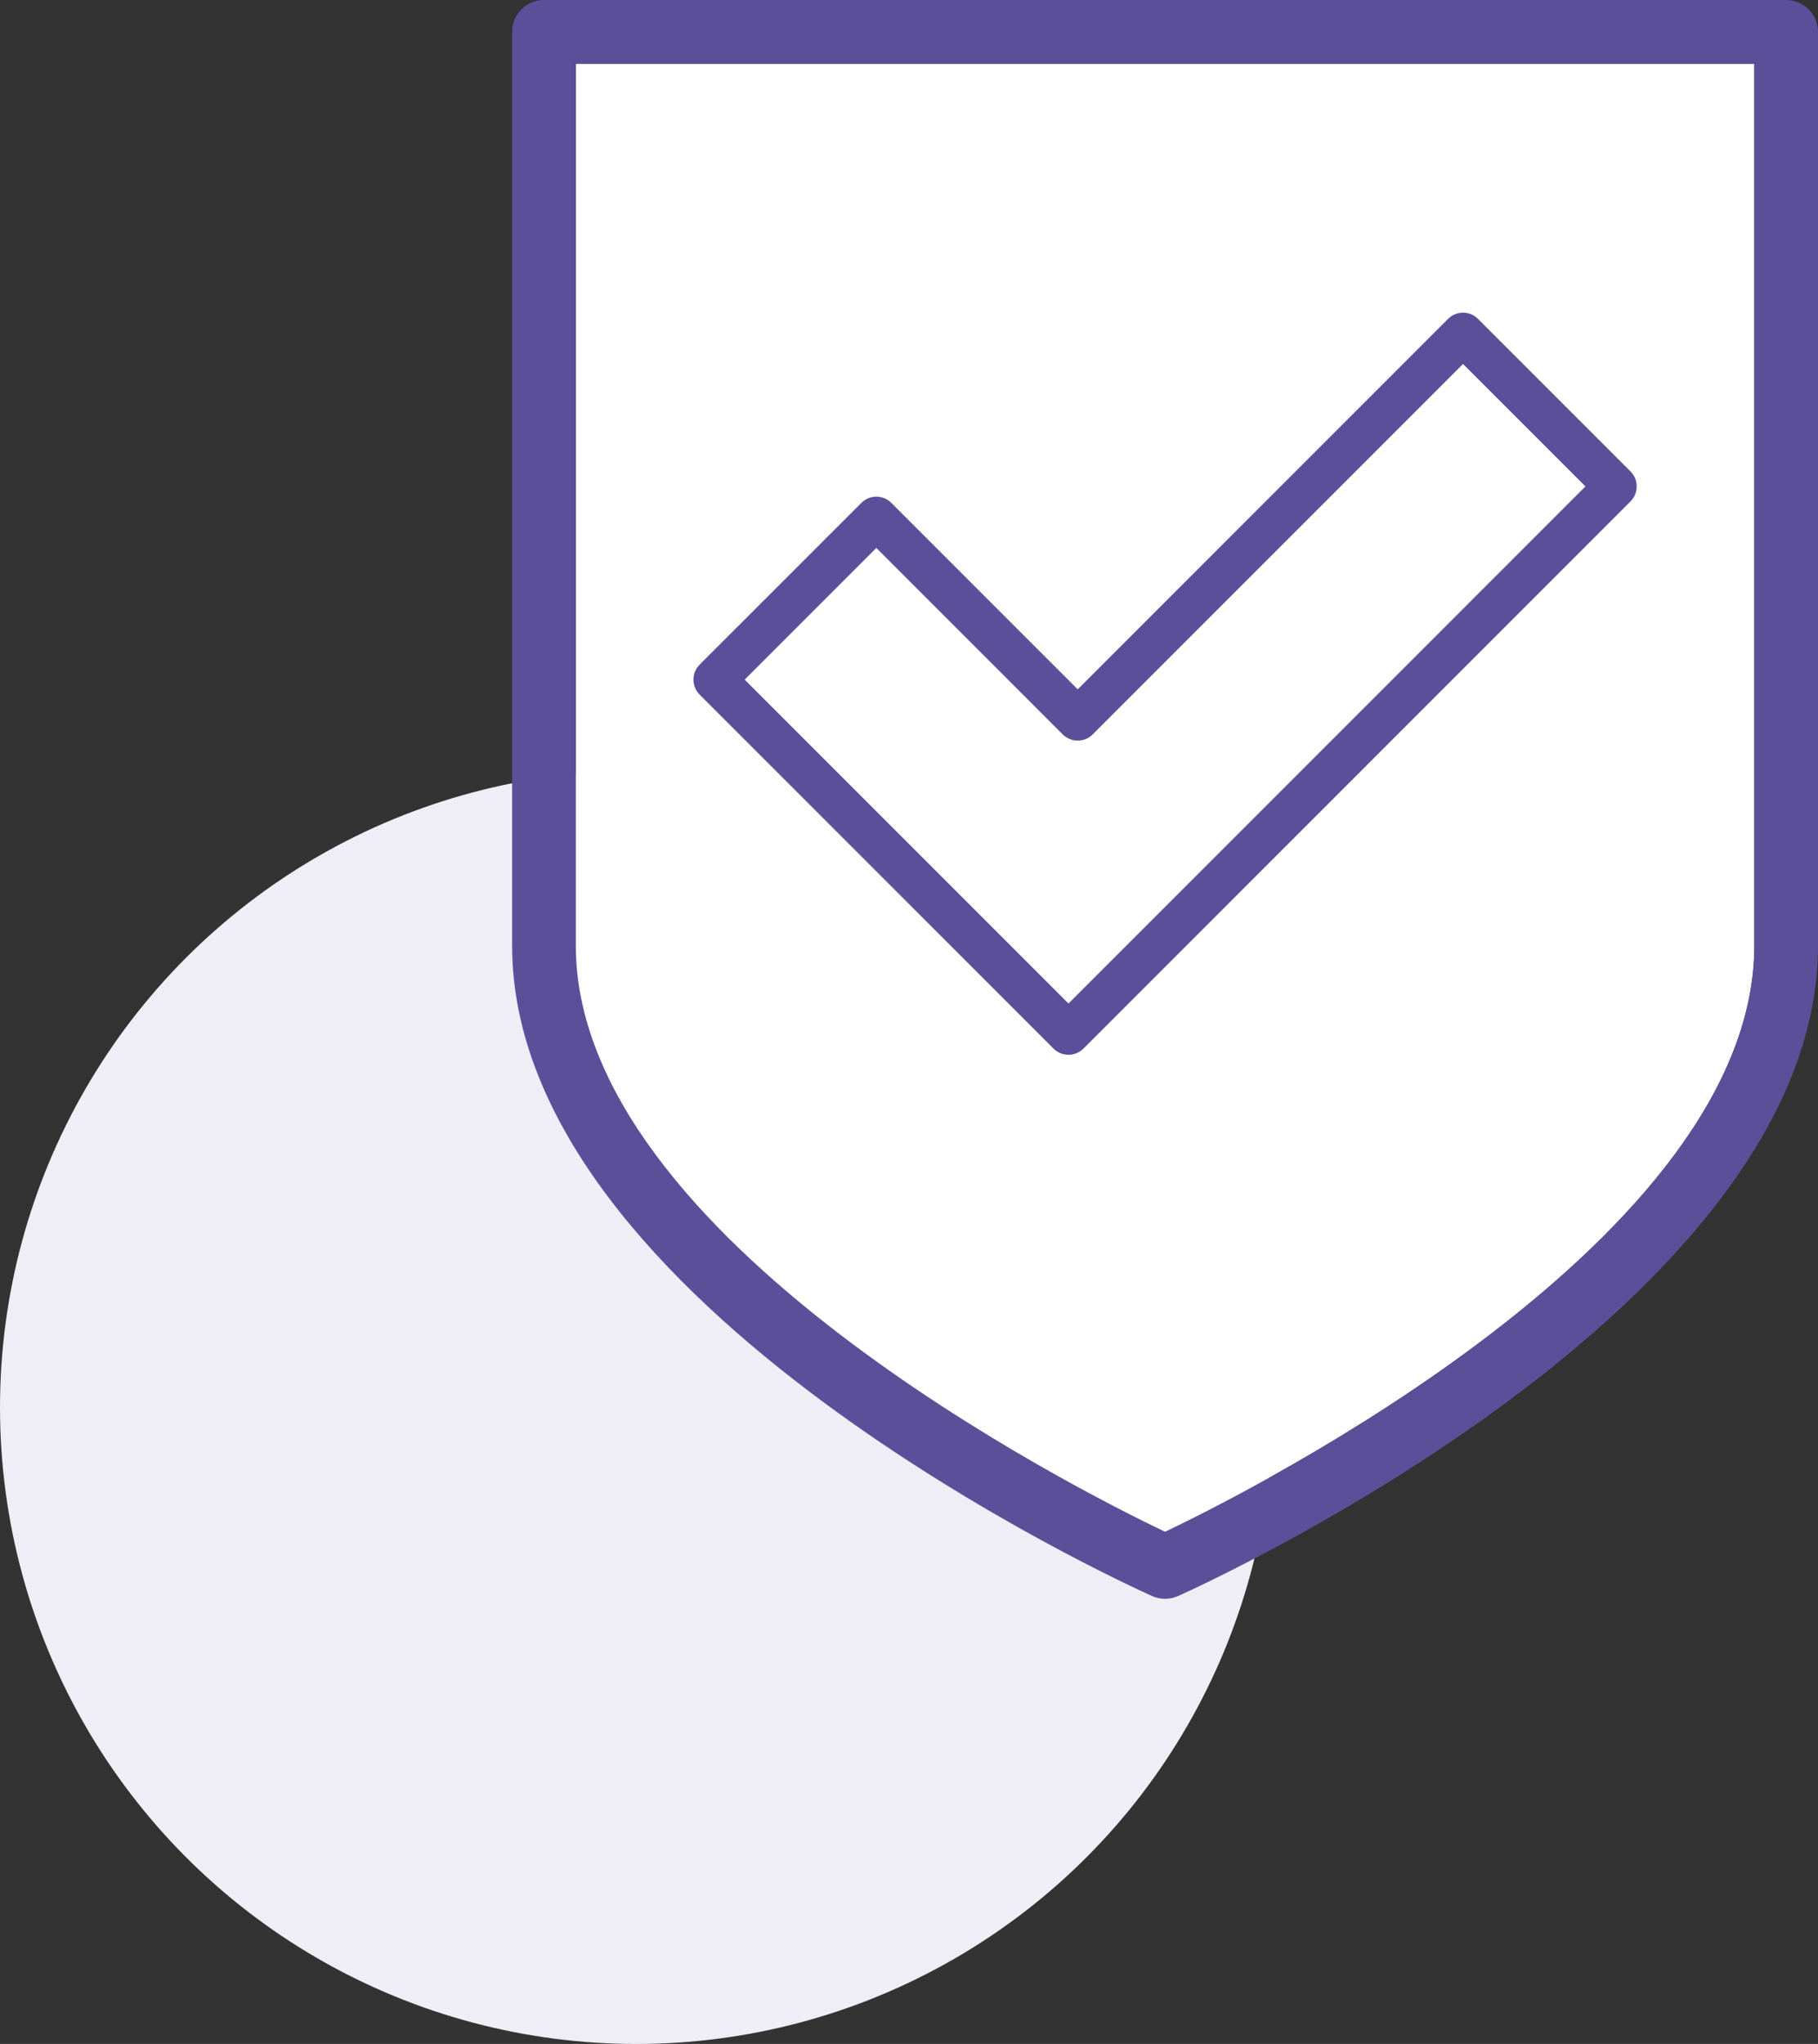<?xml version="1.0" encoding="utf-8"?>
<!-- Generator: Adobe Illustrator 15.0.2, SVG Export Plug-In . SVG Version: 6.00 Build 0)  -->
<!DOCTYPE svg PUBLIC "-//W3C//DTD SVG 1.1//EN" "http://www.w3.org/Graphics/SVG/1.1/DTD/svg11.dtd">
<svg version="1.1" id="Layer_1" xmlns="http://www.w3.org/2000/svg" xmlns:xlink="http://www.w3.org/1999/xlink" x="0px" y="0px"
	 width="200px" height="224.797px" viewBox="0 0 200 224.797" enable-background="new 0 0 200 224.797" xml:space="preserve">
<rect x="0" y="0" width="200" height="224.797" fill="#333333" stroke="none"/>
<circle fill="#EFEDF5" cx="70" cy="154.797" r="70"/>
<g>
	<path fill="#FFFFFF" d="M63.346,7.006v97.001c0,32.121,55.156,59.848,64.823,64.459c9.669-4.611,64.825-32.339,64.825-64.459V7.006
		H63.346z"/>
	<path fill="#5C4F9A" d="M117.544,116.006c-0.598,0-1.195-0.228-1.65-0.684L76.97,76.397c-0.913-0.913-0.913-2.39,0-3.303
		l17.786-17.786c0.438-0.438,1.033-0.685,1.651-0.685c0.62,0,1.212,0.246,1.651,0.685l20.503,20.503l40.736-40.736
		c0.91-0.914,2.391-0.914,3.303,0l16.771,16.769c0.438,0.438,0.684,1.031,0.684,1.652c0,0.618-0.246,1.213-0.684,1.651
		l-60.175,60.175C118.74,115.778,118.144,116.006,117.544,116.006z M81.924,74.747l35.621,35.622l56.872-56.871l-13.468-13.467
		l-40.735,40.737c-0.438,0.438-1.031,0.684-1.652,0.684c-0.618,0-1.213-0.245-1.652-0.684L96.407,60.264L81.924,74.747z"/>
	<path fill="#5C4F9A" d="M128.17,175.838c-0.488,0-0.976-0.102-1.432-0.306c-2.875-1.288-70.398-31.974-70.398-71.525V3.502
		C56.34,1.569,57.909,0,59.842,0h136.654C198.432,0,200,1.569,200,3.502v100.505c0,39.551-67.525,70.237-70.398,71.525
		C129.145,175.736,128.657,175.838,128.17,175.838z M63.346,7.006v97.001c0,32.121,55.156,59.848,64.823,64.459
		c9.669-4.611,64.825-32.339,64.825-64.459V7.006H63.346z"/>
</g>
</svg>
